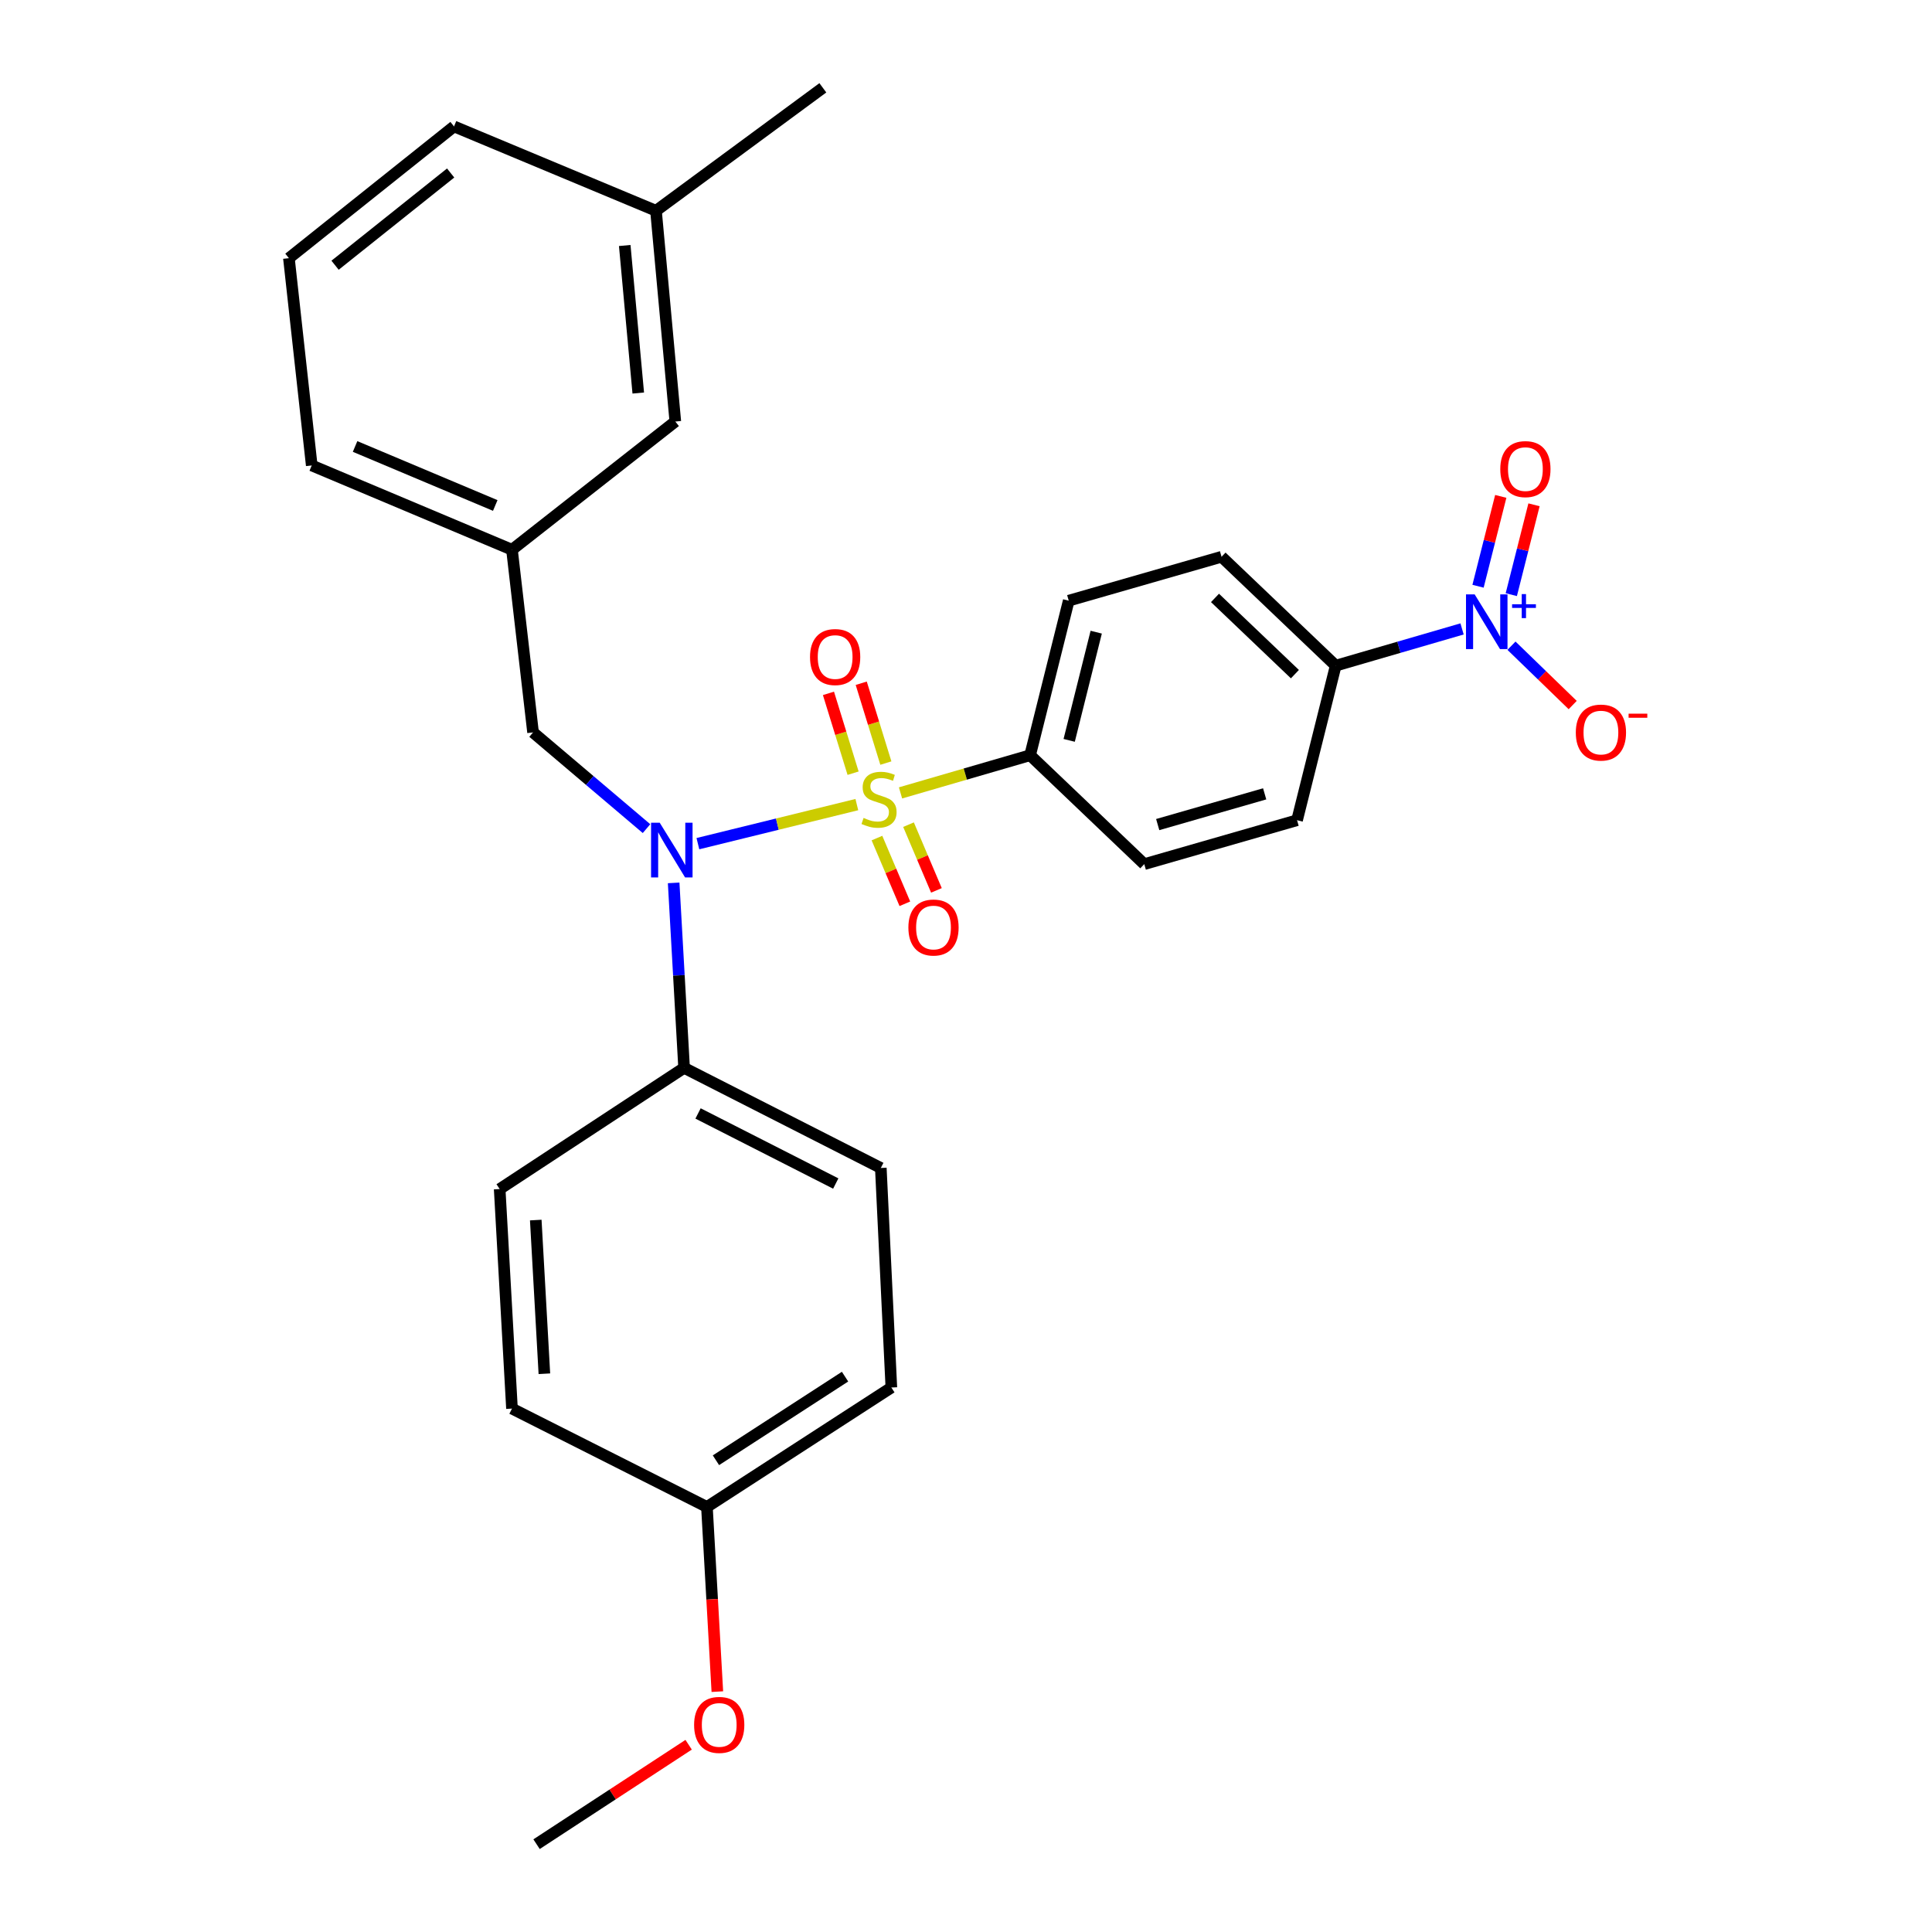<?xml version='1.0' encoding='iso-8859-1'?>
<svg version='1.1' baseProfile='full'
              xmlns='http://www.w3.org/2000/svg'
                      xmlns:rdkit='http://www.rdkit.org/xml'
                      xmlns:xlink='http://www.w3.org/1999/xlink'
                  xml:space='preserve'
width='1000px' height='1000px' viewBox='0 0 1000 1000'>
<!-- END OF HEADER -->
<rect style='opacity:1.0;fill:#FFFFFF;stroke:none' width='1000' height='1000' x='0' y='0'> </rect>
<path class='bond-0' d='M 275.908,379.095 L 265,284.543' style='fill:none;fill-rule:evenodd;stroke:#000000;stroke-width:6px;stroke-linecap:butt;stroke-linejoin:miter;stroke-opacity:1' />
<path class='bond-1' d='M 275.908,379.095 L 305.27,403.994' style='fill:none;fill-rule:evenodd;stroke:#000000;stroke-width:6px;stroke-linecap:butt;stroke-linejoin:miter;stroke-opacity:1' />
<path class='bond-1' d='M 305.27,403.994 L 334.633,428.893' style='fill:none;fill-rule:evenodd;stroke:#0000FF;stroke-width:6px;stroke-linecap:butt;stroke-linejoin:miter;stroke-opacity:1' />
<path class='bond-2' d='M 348.685,456.979 L 351.387,504.852' style='fill:none;fill-rule:evenodd;stroke:#0000FF;stroke-width:6px;stroke-linecap:butt;stroke-linejoin:miter;stroke-opacity:1' />
<path class='bond-2' d='M 351.387,504.852 L 354.088,552.725' style='fill:none;fill-rule:evenodd;stroke:#000000;stroke-width:6px;stroke-linecap:butt;stroke-linejoin:miter;stroke-opacity:1' />
<path class='bond-3' d='M 361.228,436.678 L 402.363,426.568' style='fill:none;fill-rule:evenodd;stroke:#0000FF;stroke-width:6px;stroke-linecap:butt;stroke-linejoin:miter;stroke-opacity:1' />
<path class='bond-3' d='M 402.363,426.568 L 443.498,416.458' style='fill:none;fill-rule:evenodd;stroke:#CCCC00;stroke-width:6px;stroke-linecap:butt;stroke-linejoin:miter;stroke-opacity:1' />
<path class='bond-4' d='M 756.763,325.528 L 724.061,335.037' style='fill:none;fill-rule:evenodd;stroke:#0000FF;stroke-width:6px;stroke-linecap:butt;stroke-linejoin:miter;stroke-opacity:1' />
<path class='bond-4' d='M 724.061,335.037 L 691.358,344.546' style='fill:none;fill-rule:evenodd;stroke:#000000;stroke-width:6px;stroke-linecap:butt;stroke-linejoin:miter;stroke-opacity:1' />
<path class='bond-5' d='M 782.336,334.218 L 798.18,349.575' style='fill:none;fill-rule:evenodd;stroke:#0000FF;stroke-width:6px;stroke-linecap:butt;stroke-linejoin:miter;stroke-opacity:1' />
<path class='bond-5' d='M 798.18,349.575 L 814.023,364.932' style='fill:none;fill-rule:evenodd;stroke:#FF0000;stroke-width:6px;stroke-linecap:butt;stroke-linejoin:miter;stroke-opacity:1' />
<path class='bond-6' d='M 782.241,307.79 L 788.121,284.537' style='fill:none;fill-rule:evenodd;stroke:#0000FF;stroke-width:6px;stroke-linecap:butt;stroke-linejoin:miter;stroke-opacity:1' />
<path class='bond-6' d='M 788.121,284.537 L 794.002,261.283' style='fill:none;fill-rule:evenodd;stroke:#FF0000;stroke-width:6px;stroke-linecap:butt;stroke-linejoin:miter;stroke-opacity:1' />
<path class='bond-6' d='M 765.03,303.437 L 770.911,280.184' style='fill:none;fill-rule:evenodd;stroke:#0000FF;stroke-width:6px;stroke-linecap:butt;stroke-linejoin:miter;stroke-opacity:1' />
<path class='bond-6' d='M 770.911,280.184 L 776.792,256.931' style='fill:none;fill-rule:evenodd;stroke:#FF0000;stroke-width:6px;stroke-linecap:butt;stroke-linejoin:miter;stroke-opacity:1' />
<path class='bond-7' d='M 458.522,394.97 L 452.146,374.309' style='fill:none;fill-rule:evenodd;stroke:#CCCC00;stroke-width:6px;stroke-linecap:butt;stroke-linejoin:miter;stroke-opacity:1' />
<path class='bond-7' d='M 452.146,374.309 L 445.77,353.649' style='fill:none;fill-rule:evenodd;stroke:#FF0000;stroke-width:6px;stroke-linecap:butt;stroke-linejoin:miter;stroke-opacity:1' />
<path class='bond-7' d='M 441.559,400.205 L 435.183,379.544' style='fill:none;fill-rule:evenodd;stroke:#CCCC00;stroke-width:6px;stroke-linecap:butt;stroke-linejoin:miter;stroke-opacity:1' />
<path class='bond-7' d='M 435.183,379.544 L 428.807,358.884' style='fill:none;fill-rule:evenodd;stroke:#FF0000;stroke-width:6px;stroke-linecap:butt;stroke-linejoin:miter;stroke-opacity:1' />
<path class='bond-8' d='M 453.908,433.786 L 461.131,450.793' style='fill:none;fill-rule:evenodd;stroke:#CCCC00;stroke-width:6px;stroke-linecap:butt;stroke-linejoin:miter;stroke-opacity:1' />
<path class='bond-8' d='M 461.131,450.793 L 468.354,467.799' style='fill:none;fill-rule:evenodd;stroke:#FF0000;stroke-width:6px;stroke-linecap:butt;stroke-linejoin:miter;stroke-opacity:1' />
<path class='bond-8' d='M 470.248,426.846 L 477.471,443.853' style='fill:none;fill-rule:evenodd;stroke:#CCCC00;stroke-width:6px;stroke-linecap:butt;stroke-linejoin:miter;stroke-opacity:1' />
<path class='bond-8' d='M 477.471,443.853 L 484.694,460.859' style='fill:none;fill-rule:evenodd;stroke:#FF0000;stroke-width:6px;stroke-linecap:butt;stroke-linejoin:miter;stroke-opacity:1' />
<path class='bond-9' d='M 466.108,410.403 L 499.645,400.657' style='fill:none;fill-rule:evenodd;stroke:#CCCC00;stroke-width:6px;stroke-linecap:butt;stroke-linejoin:miter;stroke-opacity:1' />
<path class='bond-9' d='M 499.645,400.657 L 533.182,390.91' style='fill:none;fill-rule:evenodd;stroke:#000000;stroke-width:6px;stroke-linecap:butt;stroke-linejoin:miter;stroke-opacity:1' />
<path class='bond-10' d='M 533.182,390.91 L 592.269,447.275' style='fill:none;fill-rule:evenodd;stroke:#000000;stroke-width:6px;stroke-linecap:butt;stroke-linejoin:miter;stroke-opacity:1' />
<path class='bond-11' d='M 533.182,390.91 L 553.174,310.905' style='fill:none;fill-rule:evenodd;stroke:#000000;stroke-width:6px;stroke-linecap:butt;stroke-linejoin:miter;stroke-opacity:1' />
<path class='bond-11' d='M 553.404,383.213 L 567.398,327.21' style='fill:none;fill-rule:evenodd;stroke:#000000;stroke-width:6px;stroke-linecap:butt;stroke-linejoin:miter;stroke-opacity:1' />
<path class='bond-12' d='M 691.358,344.546 L 632.271,288.182' style='fill:none;fill-rule:evenodd;stroke:#000000;stroke-width:6px;stroke-linecap:butt;stroke-linejoin:miter;stroke-opacity:1' />
<path class='bond-12' d='M 670.241,348.937 L 628.881,309.482' style='fill:none;fill-rule:evenodd;stroke:#000000;stroke-width:6px;stroke-linecap:butt;stroke-linejoin:miter;stroke-opacity:1' />
<path class='bond-13' d='M 691.358,344.546 L 671.357,424.542' style='fill:none;fill-rule:evenodd;stroke:#000000;stroke-width:6px;stroke-linecap:butt;stroke-linejoin:miter;stroke-opacity:1' />
<path class='bond-14' d='M 354.088,552.725 L 258.629,615.451' style='fill:none;fill-rule:evenodd;stroke:#000000;stroke-width:6px;stroke-linecap:butt;stroke-linejoin:miter;stroke-opacity:1' />
<path class='bond-15' d='M 354.088,552.725 L 455.909,604.543' style='fill:none;fill-rule:evenodd;stroke:#000000;stroke-width:6px;stroke-linecap:butt;stroke-linejoin:miter;stroke-opacity:1' />
<path class='bond-15' d='M 361.31,576.32 L 432.584,612.592' style='fill:none;fill-rule:evenodd;stroke:#000000;stroke-width:6px;stroke-linecap:butt;stroke-linejoin:miter;stroke-opacity:1' />
<path class='bond-16' d='M 365.904,779.998 L 461.363,718.179' style='fill:none;fill-rule:evenodd;stroke:#000000;stroke-width:6px;stroke-linecap:butt;stroke-linejoin:miter;stroke-opacity:1' />
<path class='bond-16' d='M 370.573,755.824 L 437.395,712.551' style='fill:none;fill-rule:evenodd;stroke:#000000;stroke-width:6px;stroke-linecap:butt;stroke-linejoin:miter;stroke-opacity:1' />
<path class='bond-17' d='M 365.904,779.998 L 368.601,827.791' style='fill:none;fill-rule:evenodd;stroke:#000000;stroke-width:6px;stroke-linecap:butt;stroke-linejoin:miter;stroke-opacity:1' />
<path class='bond-17' d='M 368.601,827.791 L 371.298,875.584' style='fill:none;fill-rule:evenodd;stroke:#FF0000;stroke-width:6px;stroke-linecap:butt;stroke-linejoin:miter;stroke-opacity:1' />
<path class='bond-18' d='M 365.904,779.998 L 265,729.087' style='fill:none;fill-rule:evenodd;stroke:#000000;stroke-width:6px;stroke-linecap:butt;stroke-linejoin:miter;stroke-opacity:1' />
<path class='bond-19' d='M 258.629,615.451 L 265,729.087' style='fill:none;fill-rule:evenodd;stroke:#000000;stroke-width:6px;stroke-linecap:butt;stroke-linejoin:miter;stroke-opacity:1' />
<path class='bond-19' d='M 277.309,631.503 L 281.769,711.048' style='fill:none;fill-rule:evenodd;stroke:#000000;stroke-width:6px;stroke-linecap:butt;stroke-linejoin:miter;stroke-opacity:1' />
<path class='bond-20' d='M 265,284.543 L 161.354,240.911' style='fill:none;fill-rule:evenodd;stroke:#000000;stroke-width:6px;stroke-linecap:butt;stroke-linejoin:miter;stroke-opacity:1' />
<path class='bond-20' d='M 256.341,261.636 L 183.789,231.094' style='fill:none;fill-rule:evenodd;stroke:#000000;stroke-width:6px;stroke-linecap:butt;stroke-linejoin:miter;stroke-opacity:1' />
<path class='bond-21' d='M 265,284.543 L 349.542,218.177' style='fill:none;fill-rule:evenodd;stroke:#000000;stroke-width:6px;stroke-linecap:butt;stroke-linejoin:miter;stroke-opacity:1' />
<path class='bond-22' d='M 161.354,240.911 L 149.539,133.636' style='fill:none;fill-rule:evenodd;stroke:#000000;stroke-width:6px;stroke-linecap:butt;stroke-linejoin:miter;stroke-opacity:1' />
<path class='bond-23' d='M 349.542,218.177 L 339.541,109.088' style='fill:none;fill-rule:evenodd;stroke:#000000;stroke-width:6px;stroke-linecap:butt;stroke-linejoin:miter;stroke-opacity:1' />
<path class='bond-23' d='M 330.363,203.435 L 323.363,127.072' style='fill:none;fill-rule:evenodd;stroke:#000000;stroke-width:6px;stroke-linecap:butt;stroke-linejoin:miter;stroke-opacity:1' />
<path class='bond-24' d='M 149.539,133.636 L 234.998,65.436' style='fill:none;fill-rule:evenodd;stroke:#000000;stroke-width:6px;stroke-linecap:butt;stroke-linejoin:miter;stroke-opacity:1' />
<path class='bond-24' d='M 173.431,137.281 L 233.252,89.542' style='fill:none;fill-rule:evenodd;stroke:#000000;stroke-width:6px;stroke-linecap:butt;stroke-linejoin:miter;stroke-opacity:1' />
<path class='bond-25' d='M 339.541,109.088 L 234.998,65.436' style='fill:none;fill-rule:evenodd;stroke:#000000;stroke-width:6px;stroke-linecap:butt;stroke-linejoin:miter;stroke-opacity:1' />
<path class='bond-26' d='M 339.541,109.088 L 425.907,45.455' style='fill:none;fill-rule:evenodd;stroke:#000000;stroke-width:6px;stroke-linecap:butt;stroke-linejoin:miter;stroke-opacity:1' />
<path class='bond-27' d='M 455.909,604.543 L 461.363,718.179' style='fill:none;fill-rule:evenodd;stroke:#000000;stroke-width:6px;stroke-linecap:butt;stroke-linejoin:miter;stroke-opacity:1' />
<path class='bond-28' d='M 356.441,903.074 L 317.082,928.81' style='fill:none;fill-rule:evenodd;stroke:#FF0000;stroke-width:6px;stroke-linecap:butt;stroke-linejoin:miter;stroke-opacity:1' />
<path class='bond-28' d='M 317.082,928.81 L 277.722,954.545' style='fill:none;fill-rule:evenodd;stroke:#000000;stroke-width:6px;stroke-linecap:butt;stroke-linejoin:miter;stroke-opacity:1' />
<path class='bond-29' d='M 592.269,447.275 L 671.357,424.542' style='fill:none;fill-rule:evenodd;stroke:#000000;stroke-width:6px;stroke-linecap:butt;stroke-linejoin:miter;stroke-opacity:1' />
<path class='bond-29' d='M 599.228,426.803 L 654.589,410.89' style='fill:none;fill-rule:evenodd;stroke:#000000;stroke-width:6px;stroke-linecap:butt;stroke-linejoin:miter;stroke-opacity:1' />
<path class='bond-30' d='M 553.174,310.905 L 632.271,288.182' style='fill:none;fill-rule:evenodd;stroke:#000000;stroke-width:6px;stroke-linecap:butt;stroke-linejoin:miter;stroke-opacity:1' />
<path  class='atom-1' d='M 341.467 425.836
L 350.747 440.836
Q 351.667 442.316, 353.147 444.996
Q 354.627 447.676, 354.707 447.836
L 354.707 425.836
L 358.467 425.836
L 358.467 454.156
L 354.587 454.156
L 344.627 437.756
Q 343.467 435.836, 342.227 433.636
Q 341.027 431.436, 340.667 430.756
L 340.667 454.156
L 336.987 454.156
L 336.987 425.836
L 341.467 425.836
' fill='#0000FF'/>
<path  class='atom-2' d='M 763.279 307.653
L 772.559 322.653
Q 773.479 324.133, 774.959 326.813
Q 776.439 329.493, 776.519 329.653
L 776.519 307.653
L 780.279 307.653
L 780.279 335.973
L 776.399 335.973
L 766.439 319.573
Q 765.279 317.653, 764.039 315.453
Q 762.839 313.253, 762.479 312.573
L 762.479 335.973
L 758.799 335.973
L 758.799 307.653
L 763.279 307.653
' fill='#0000FF'/>
<path  class='atom-2' d='M 782.655 312.758
L 787.644 312.758
L 787.644 307.504
L 789.862 307.504
L 789.862 312.758
L 794.983 312.758
L 794.983 314.659
L 789.862 314.659
L 789.862 319.939
L 787.644 319.939
L 787.644 314.659
L 782.655 314.659
L 782.655 312.758
' fill='#0000FF'/>
<path  class='atom-3' d='M 446.992 423.354
Q 447.312 423.474, 448.632 424.034
Q 449.952 424.594, 451.392 424.954
Q 452.872 425.274, 454.312 425.274
Q 456.992 425.274, 458.552 423.994
Q 460.112 422.674, 460.112 420.394
Q 460.112 418.834, 459.312 417.874
Q 458.552 416.914, 457.352 416.394
Q 456.152 415.874, 454.152 415.274
Q 451.632 414.514, 450.112 413.794
Q 448.632 413.074, 447.552 411.554
Q 446.512 410.034, 446.512 407.474
Q 446.512 403.914, 448.912 401.714
Q 451.352 399.514, 456.152 399.514
Q 459.432 399.514, 463.152 401.074
L 462.232 404.154
Q 458.832 402.754, 456.272 402.754
Q 453.512 402.754, 451.992 403.914
Q 450.472 405.034, 450.512 406.994
Q 450.512 408.514, 451.272 409.434
Q 452.072 410.354, 453.192 410.874
Q 454.352 411.394, 456.272 411.994
Q 458.832 412.794, 460.352 413.594
Q 461.872 414.394, 462.952 416.034
Q 464.072 417.634, 464.072 420.394
Q 464.072 424.314, 461.432 426.434
Q 458.832 428.514, 454.472 428.514
Q 451.952 428.514, 450.032 427.954
Q 448.152 427.434, 445.912 426.514
L 446.992 423.354
' fill='#CCCC00'/>
<path  class='atom-4' d='M 419.269 340.08
Q 419.269 333.28, 422.629 329.48
Q 425.989 325.68, 432.269 325.68
Q 438.549 325.68, 441.909 329.48
Q 445.269 333.28, 445.269 340.08
Q 445.269 346.96, 441.869 350.88
Q 438.469 354.76, 432.269 354.76
Q 426.029 354.76, 422.629 350.88
Q 419.269 347, 419.269 340.08
M 432.269 351.56
Q 436.589 351.56, 438.909 348.68
Q 441.269 345.76, 441.269 340.08
Q 441.269 334.52, 438.909 331.72
Q 436.589 328.88, 432.269 328.88
Q 427.949 328.88, 425.589 331.68
Q 423.269 334.48, 423.269 340.08
Q 423.269 345.8, 425.589 348.68
Q 427.949 351.56, 432.269 351.56
' fill='#FF0000'/>
<path  class='atom-5' d='M 470.179 480.079
Q 470.179 473.279, 473.539 469.479
Q 476.899 465.679, 483.179 465.679
Q 489.459 465.679, 492.819 469.479
Q 496.179 473.279, 496.179 480.079
Q 496.179 486.959, 492.779 490.879
Q 489.379 494.759, 483.179 494.759
Q 476.939 494.759, 473.539 490.879
Q 470.179 486.999, 470.179 480.079
M 483.179 491.559
Q 487.499 491.559, 489.819 488.679
Q 492.179 485.759, 492.179 480.079
Q 492.179 474.519, 489.819 471.719
Q 487.499 468.879, 483.179 468.879
Q 478.859 468.879, 476.499 471.679
Q 474.179 474.479, 474.179 480.079
Q 474.179 485.799, 476.499 488.679
Q 478.859 491.559, 483.179 491.559
' fill='#FF0000'/>
<path  class='atom-8' d='M 815.635 379.175
Q 815.635 372.375, 818.995 368.575
Q 822.355 364.775, 828.635 364.775
Q 834.915 364.775, 838.275 368.575
Q 841.635 372.375, 841.635 379.175
Q 841.635 386.055, 838.235 389.975
Q 834.835 393.855, 828.635 393.855
Q 822.395 393.855, 818.995 389.975
Q 815.635 386.095, 815.635 379.175
M 828.635 390.655
Q 832.955 390.655, 835.275 387.775
Q 837.635 384.855, 837.635 379.175
Q 837.635 373.615, 835.275 370.815
Q 832.955 367.975, 828.635 367.975
Q 824.315 367.975, 821.955 370.775
Q 819.635 373.575, 819.635 379.175
Q 819.635 384.895, 821.955 387.775
Q 824.315 390.655, 828.635 390.655
' fill='#FF0000'/>
<path  class='atom-8' d='M 842.955 369.397
L 852.644 369.397
L 852.644 371.509
L 842.955 371.509
L 842.955 369.397
' fill='#FF0000'/>
<path  class='atom-22' d='M 359.265 892.807
Q 359.265 886.007, 362.625 882.207
Q 365.985 878.407, 372.265 878.407
Q 378.545 878.407, 381.905 882.207
Q 385.265 886.007, 385.265 892.807
Q 385.265 899.687, 381.865 903.607
Q 378.465 907.487, 372.265 907.487
Q 366.025 907.487, 362.625 903.607
Q 359.265 899.727, 359.265 892.807
M 372.265 904.287
Q 376.585 904.287, 378.905 901.407
Q 381.265 898.487, 381.265 892.807
Q 381.265 887.247, 378.905 884.447
Q 376.585 881.607, 372.265 881.607
Q 367.945 881.607, 365.585 884.407
Q 363.265 887.207, 363.265 892.807
Q 363.265 898.527, 365.585 901.407
Q 367.945 904.287, 372.265 904.287
' fill='#FF0000'/>
<path  class='atom-24' d='M 776.54 242.805
Q 776.54 236.005, 779.9 232.205
Q 783.26 228.405, 789.54 228.405
Q 795.82 228.405, 799.18 232.205
Q 802.54 236.005, 802.54 242.805
Q 802.54 249.685, 799.14 253.605
Q 795.74 257.485, 789.54 257.485
Q 783.3 257.485, 779.9 253.605
Q 776.54 249.725, 776.54 242.805
M 789.54 254.285
Q 793.86 254.285, 796.18 251.405
Q 798.54 248.485, 798.54 242.805
Q 798.54 237.245, 796.18 234.445
Q 793.86 231.605, 789.54 231.605
Q 785.22 231.605, 782.86 234.405
Q 780.54 237.205, 780.54 242.805
Q 780.54 248.525, 782.86 251.405
Q 785.22 254.285, 789.54 254.285
' fill='#FF0000'/>
</svg>
